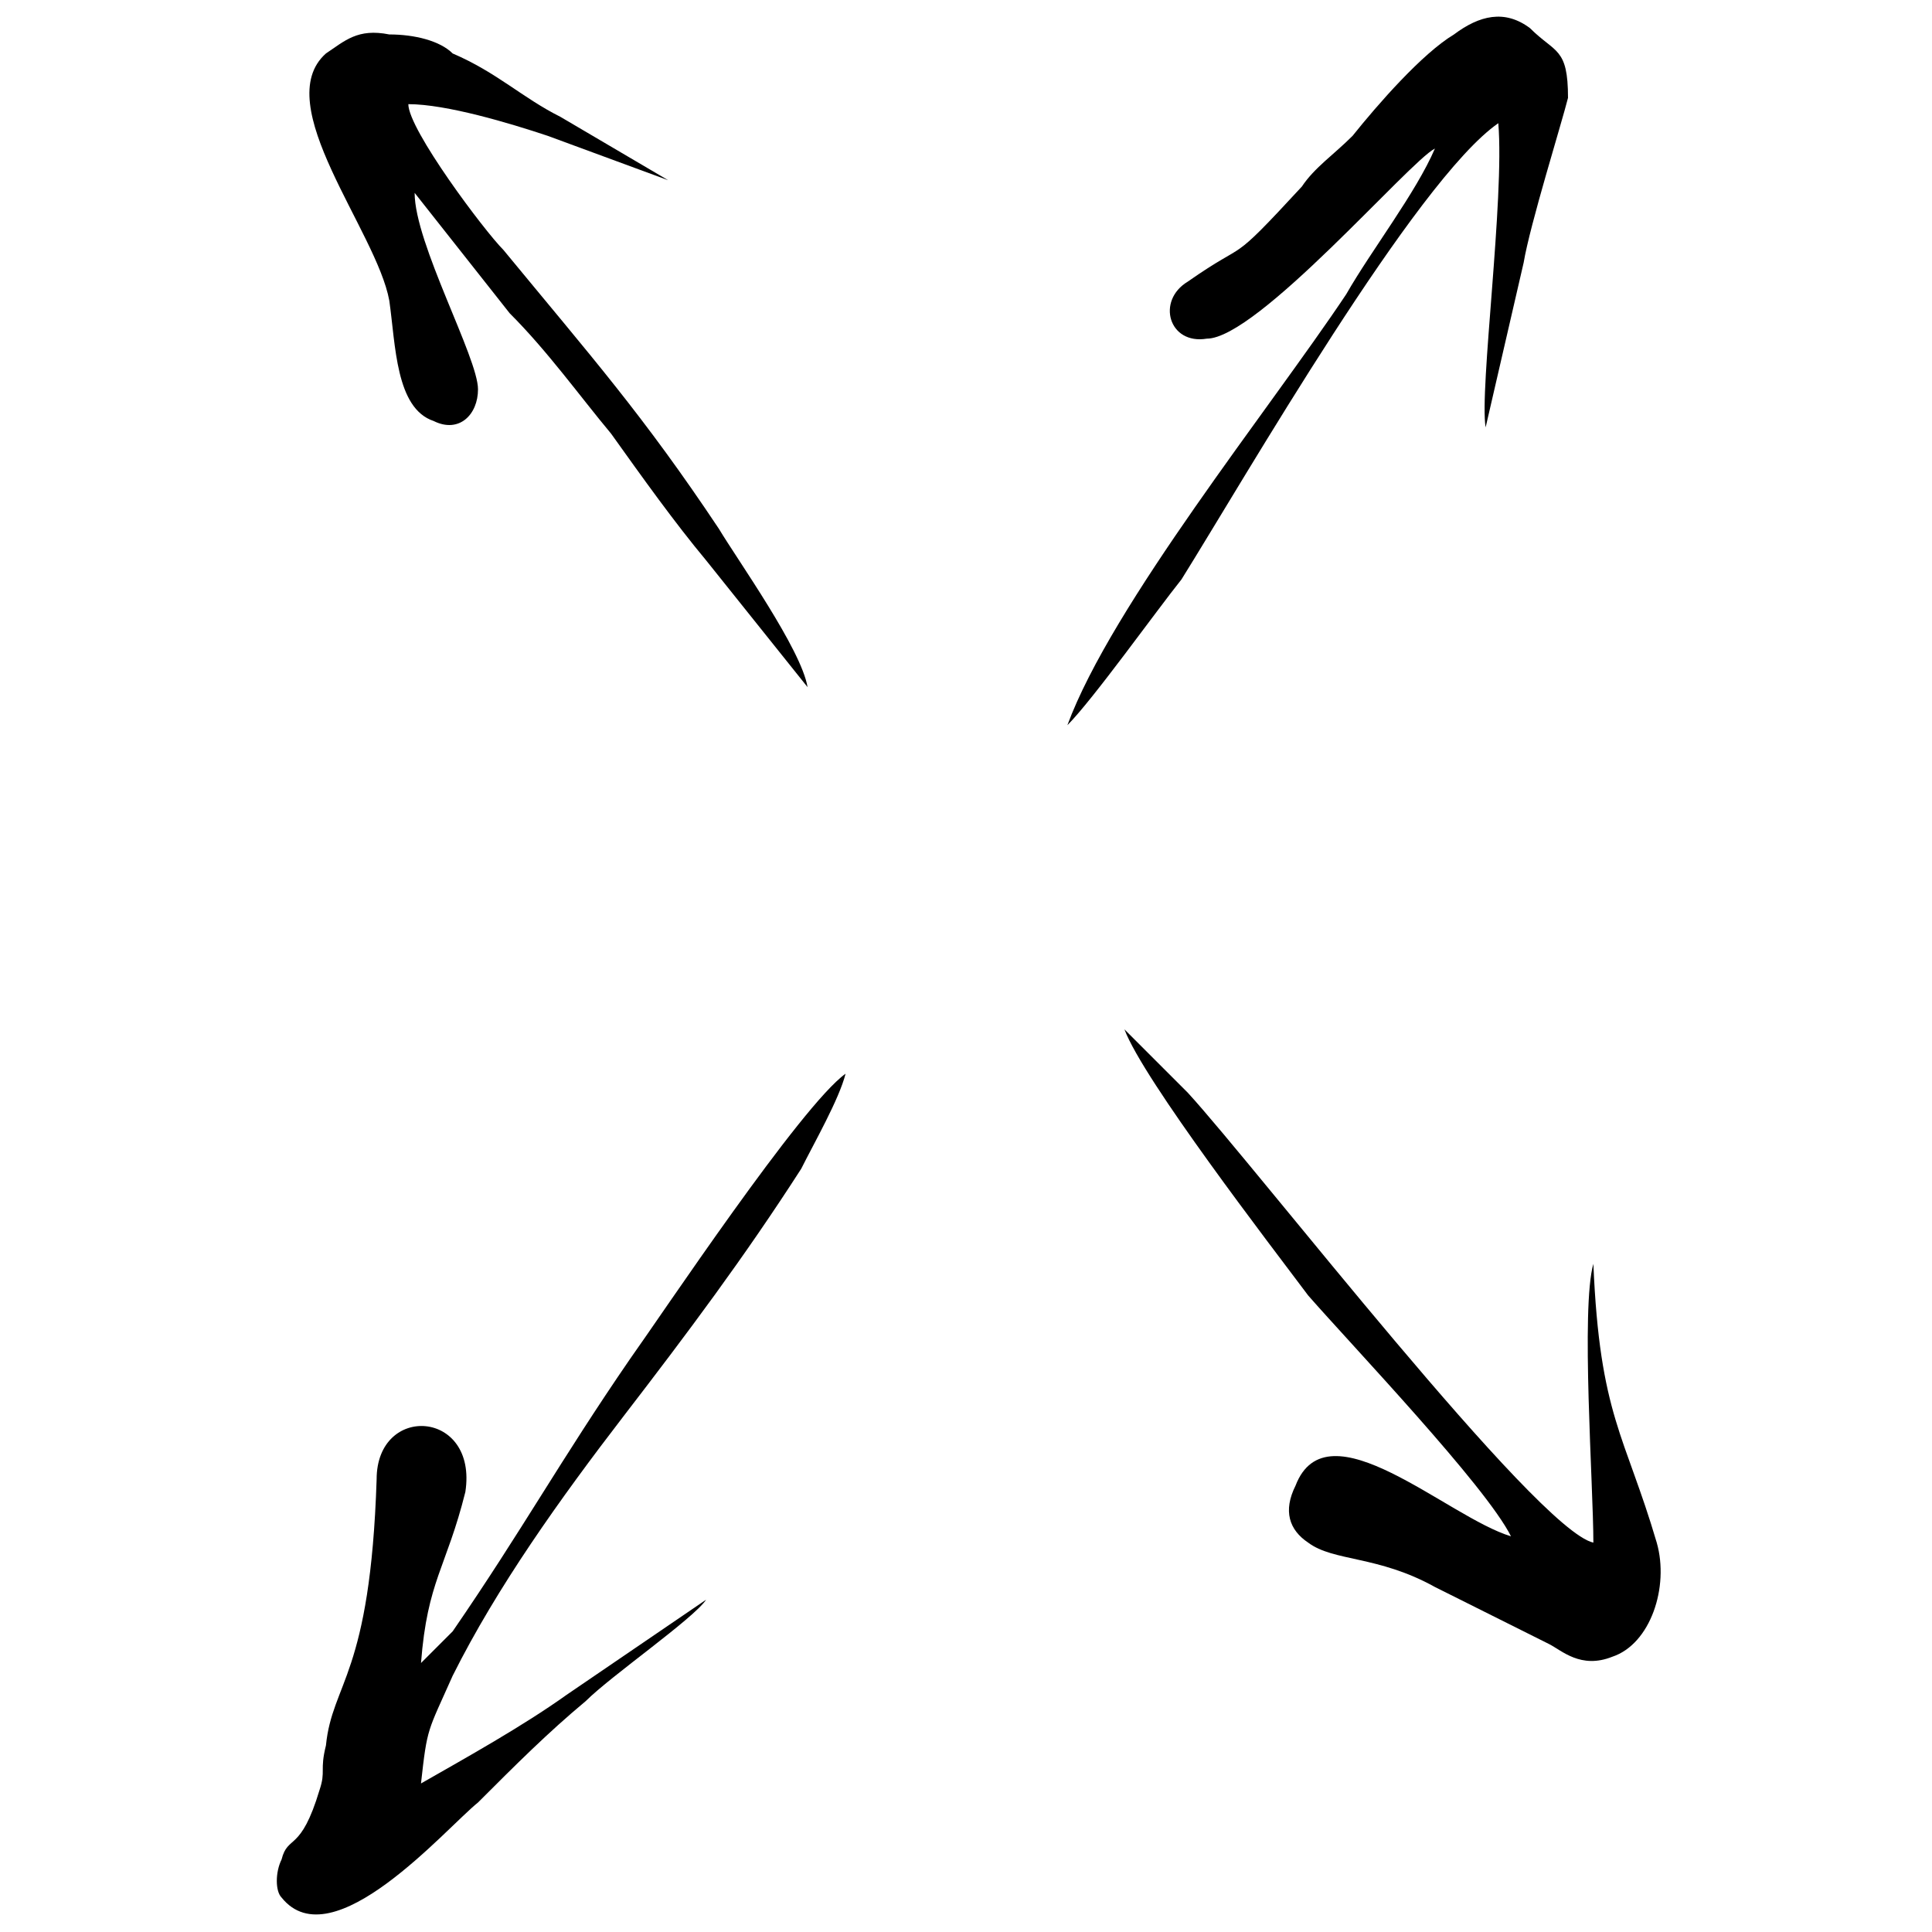 <?xml version="1.0" encoding="UTF-8"?>
<!-- Uploaded to: SVG Repo, www.svgrepo.com, Generator: SVG Repo Mixer Tools -->
<svg width="800px" height="800px" version="1.1" viewBox="144 144 512 512" xmlns="http://www.w3.org/2000/svg">
 <defs>
  <clipPath id="b">
   <path d="m217 428h152v223.9h-152z"/>
  </clipPath>
  <clipPath id="a">
   <path d="m426 148.09h134v188.91h-134z"/>
  </clipPath>
 </defs>
 <g clip-path="url(#b)">
  <path d="m255.57 584.73c1.68-21.832 6.719-25.191 11.754-45.344 3.359-21.832-23.512-23.512-23.512-3.359-1.68 52.059-11.754 53.738-13.434 70.535-1.68 6.719 0 6.719-1.68 11.754-5.039 16.793-8.398 11.754-10.078 18.473-1.68 3.359-1.68 8.398 0 10.078 13.434 16.793 43.664-18.473 52.059-25.191 10.078-10.078 18.473-18.473 28.551-26.871 6.719-6.719 28.551-21.832 31.906-26.871l-36.945 25.191c-11.754 8.398-26.871 16.793-38.625 23.512 1.68-15.113 1.68-13.434 8.398-28.551 11.754-23.512 28.551-47.023 45.344-68.855s31.906-41.984 47.023-65.496c3.359-6.719 10.078-18.473 11.754-25.191-11.754 8.398-48.703 63.816-57.098 75.57-18.473 26.871-28.551 45.344-47.023 72.211-3.359 3.359-5.039 5.039-8.398 8.398z" fill-rule="evenodd"/>
 </g>
 <path d="m544.43 551.14c-16.793-5.039-48.703-35.266-57.098-13.434-3.359 6.719-1.68 11.754 3.359 15.113 6.719 5.039 18.473 3.359 33.586 11.754l30.23 15.113c3.359 1.68 8.398 6.719 16.793 3.359 10.078-3.359 15.113-18.473 11.754-30.23-8.398-28.551-15.113-33.586-16.793-73.891-3.359 11.754 0 58.777 0 73.891-15.113-3.359-89.008-99.082-107.48-119.23l-16.793-16.793c5.039 13.434 38.625 57.098 48.703 70.535 11.754 13.434 47.023 50.383 53.738 63.816z" fill-rule="evenodd"/>
 <path d="m253.89 195.12 25.191 31.906c10.078 10.078 18.473 21.832 26.871 31.906 8.398 11.754 16.793 23.512 25.191 33.586l26.871 33.586c-1.68-10.078-18.473-33.586-23.512-41.984-20.152-30.23-33.586-45.344-57.098-73.891-5.039-5.039-25.191-31.906-25.191-38.625 10.078 0 26.871 5.039 36.945 8.398l31.906 11.754-28.551-16.793c-10.078-5.039-16.793-11.754-28.551-16.793-3.359-3.359-10.078-5.039-16.793-5.039-8.398-1.68-11.754 1.68-16.793 5.039-15.113 13.434 13.434 47.023 16.793 65.496 1.68 11.754 1.68 28.551 11.754 31.906 6.719 3.359 11.754-1.68 11.754-8.398 0-8.398-16.793-38.625-16.793-52.059z" fill-rule="evenodd"/>
 <g clip-path="url(#a)">
  <path d="m524.27 183.36c-5.039 11.754-16.793 26.871-23.512 38.625-20.152 30.23-62.137 82.289-73.891 114.2 6.719-6.719 23.512-30.23 30.23-38.625 16.793-26.871 62.137-105.8 83.969-120.91 1.68 20.152-5.039 70.535-3.359 80.609l10.078-43.664c1.68-10.078 10.078-36.945 11.754-43.664 0-13.434-3.359-11.754-10.078-18.473-6.719-5.039-13.434-3.359-20.152 1.68-8.398 5.039-20.152 18.473-26.871 26.871-5.039 5.039-10.078 8.398-13.434 13.434-20.152 21.832-13.434 13.434-30.23 25.191-8.398 5.039-5.039 16.793 5.039 15.113 13.434 0 53.738-47.023 60.457-50.383z" fill-rule="evenodd"/>
 </g>
</svg>